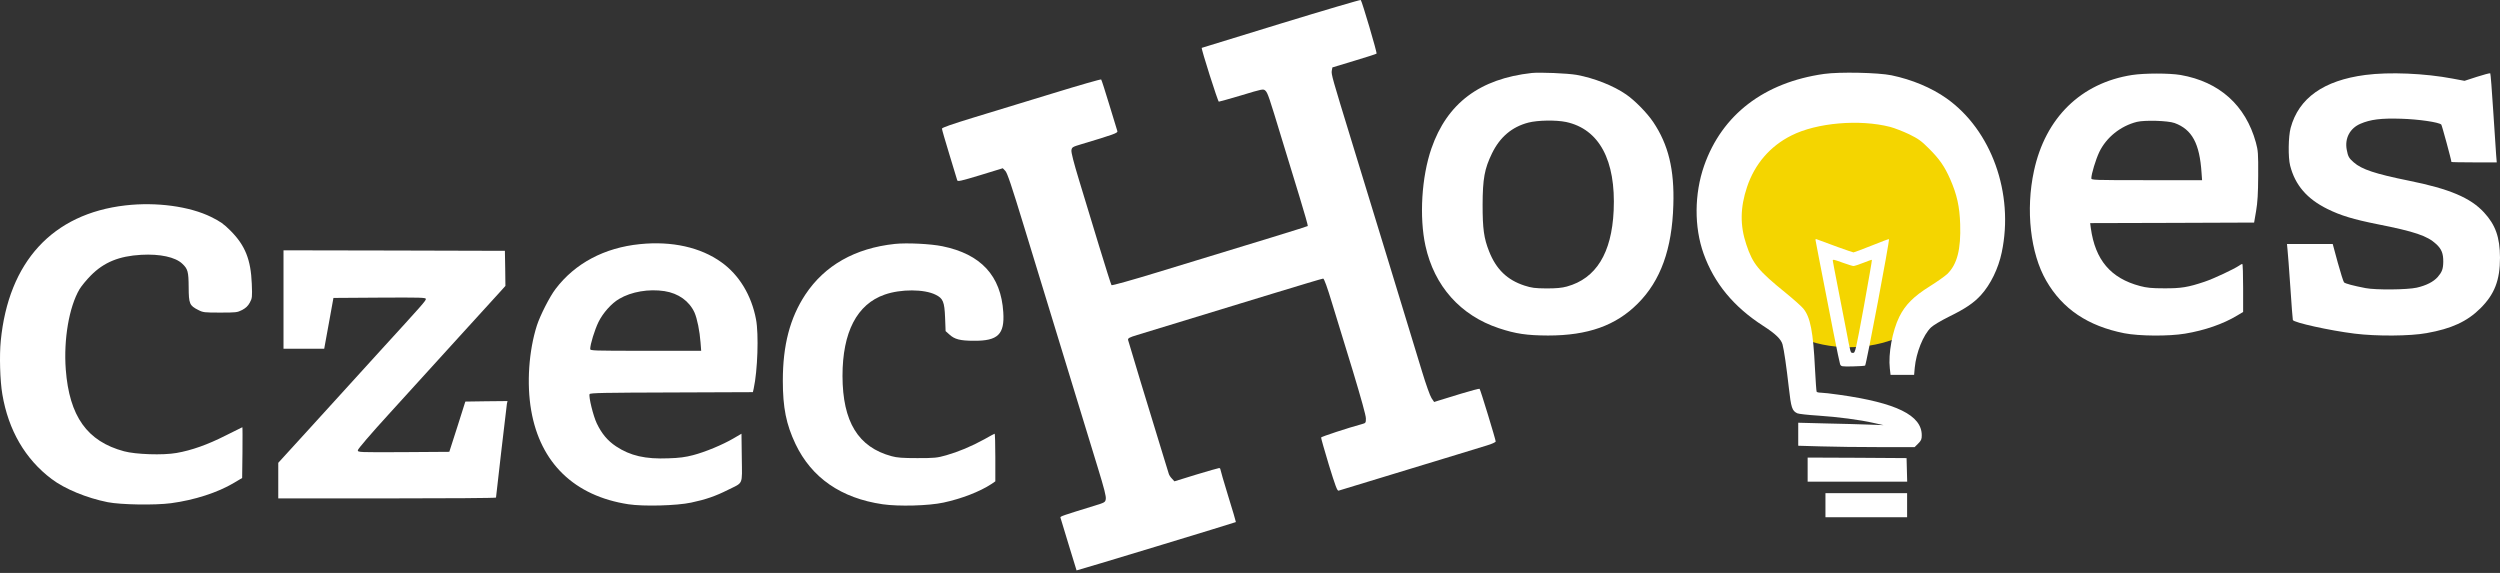 <svg height="33" viewBox="0 0 144 33" fill="none" xmlns="http://www.w3.org/2000/svg">
<rect x="0" y="0" width="144" height="33" fill="#333333" stroke="none"/>
<circle cx="106.5" cy="12.5" r="7.5" fill="#F4D500"/>
<path d="M73.791 1.352C71.289 2.118 69.233 2.751 69.221 2.757C69.173 2.787 70.15 5.856 70.204 5.856C70.234 5.856 70.825 5.693 71.512 5.488C72.724 5.12 72.766 5.114 72.881 5.217C73.02 5.343 73.092 5.56 73.822 7.966C74.111 8.913 74.575 10.426 74.853 11.337C75.13 12.247 75.347 13.001 75.329 13.019C75.305 13.049 72.616 13.875 66.652 15.69C65.236 16.124 64.048 16.456 64.023 16.426C63.999 16.402 63.674 15.371 63.3 14.147C62.926 12.916 62.408 11.222 62.154 10.378C61.841 9.347 61.696 8.78 61.714 8.654C61.744 8.479 61.769 8.461 62.293 8.304C64.168 7.743 64.391 7.659 64.361 7.556C64.343 7.502 64.138 6.815 63.897 6.037C63.662 5.259 63.451 4.602 63.427 4.578C63.408 4.553 62.166 4.909 60.677 5.367C59.182 5.82 57.132 6.453 56.113 6.76C54.816 7.158 54.256 7.351 54.256 7.412C54.256 7.46 54.449 8.129 54.684 8.895C54.913 9.661 55.118 10.33 55.136 10.384C55.16 10.469 55.347 10.426 56.462 10.089L57.759 9.691L57.904 9.841C58.018 9.956 58.259 10.668 58.989 13.061C60.424 17.752 61.184 20.242 62.004 22.92C62.414 24.264 62.968 26.079 63.24 26.959C63.602 28.135 63.722 28.605 63.692 28.75C63.662 28.931 63.632 28.949 63.041 29.13C61.196 29.697 61.057 29.745 61.081 29.811C61.099 29.854 61.31 30.547 61.551 31.361C61.799 32.175 62.004 32.844 62.01 32.856C62.022 32.874 71.15 30.101 71.187 30.071C71.193 30.059 71 29.389 70.746 28.581C70.499 27.773 70.294 27.074 70.294 27.032C70.294 26.996 70.258 26.959 70.222 26.959C70.18 26.959 69.583 27.134 68.895 27.339L67.647 27.725L67.503 27.568C67.418 27.484 67.34 27.357 67.322 27.291C67.304 27.225 67.177 26.815 67.044 26.387C66.188 23.607 64.994 19.676 64.976 19.579C64.964 19.483 65.043 19.434 65.501 19.296C66.043 19.133 67.907 18.56 73.261 16.926C74.841 16.444 76.167 16.046 76.215 16.046C76.27 16.046 76.451 16.546 76.74 17.505C76.987 18.313 77.524 20.062 77.934 21.4C78.398 22.938 78.675 23.933 78.675 24.095C78.675 24.355 78.669 24.367 78.452 24.427C77.626 24.65 76.113 25.151 76.095 25.199C76.089 25.229 76.288 25.94 76.541 26.773C76.921 28.003 77.023 28.28 77.102 28.262C77.258 28.22 82.697 26.561 83.951 26.176C84.584 25.983 85.332 25.753 85.628 25.663C85.935 25.573 86.152 25.47 86.152 25.428C86.152 25.325 85.272 22.437 85.224 22.395C85.206 22.377 84.723 22.504 84.15 22.678C83.578 22.853 82.993 23.034 82.854 23.076L82.607 23.155L82.456 22.932C82.372 22.805 82.136 22.148 81.913 21.412C81.509 20.08 78.464 10.107 77.831 8.057C76.746 4.517 76.674 4.276 76.71 4.077L76.746 3.884L78 3.504C78.688 3.299 79.266 3.112 79.29 3.088C79.333 3.052 78.452 0.073 78.38 0.001C78.362 -0.023 76.294 0.586 73.791 1.352Z" fill="white"/>
<path d="M88.232 4.204C85.23 4.536 83.354 5.947 82.45 8.551C81.883 10.191 81.744 12.507 82.106 14.159C82.613 16.474 84.12 18.169 86.333 18.904C87.31 19.23 87.949 19.32 89.167 19.326C91.464 19.326 93.074 18.753 94.34 17.481C95.649 16.173 96.312 14.346 96.384 11.813C96.451 9.769 96.101 8.334 95.227 7.032C94.871 6.501 94.159 5.778 93.665 5.44C92.935 4.934 91.814 4.493 90.807 4.312C90.288 4.222 88.697 4.156 88.232 4.204ZM90.204 7.026C92.115 7.436 93.08 9.233 92.947 12.133C92.833 14.587 91.934 16.04 90.252 16.504C89.963 16.583 89.655 16.613 89.076 16.613C88.401 16.607 88.226 16.583 87.81 16.45C86.815 16.125 86.182 15.515 85.772 14.478C85.471 13.719 85.398 13.182 85.398 11.795C85.404 10.282 85.507 9.727 85.941 8.829C86.399 7.894 87.087 7.309 88.033 7.062C88.57 6.923 89.619 6.905 90.204 7.026Z" fill="white"/>
<path d="M105.067 4.258C101.612 4.747 99.189 6.604 98.157 9.546C97.591 11.168 97.579 13.08 98.127 14.611C98.736 16.312 99.858 17.674 101.564 18.772C102.276 19.23 102.589 19.537 102.674 19.839C102.764 20.183 102.897 21.105 103.035 22.317C103.168 23.493 103.222 23.662 103.524 23.806C103.602 23.843 104.145 23.903 104.724 23.939C105.875 24.017 107.099 24.174 107.949 24.367L108.492 24.488L107.648 24.457C107.184 24.439 106.08 24.409 105.194 24.391L103.578 24.349V25.012V25.675L104.892 25.712C105.61 25.736 107.117 25.754 108.245 25.754H110.283L110.488 25.549C110.663 25.374 110.693 25.302 110.693 25.073C110.693 23.921 109.24 23.203 105.942 22.739C105.489 22.673 105.013 22.619 104.892 22.619C104.772 22.619 104.657 22.594 104.639 22.564C104.621 22.534 104.579 21.937 104.543 21.238C104.44 19.115 104.277 18.265 103.873 17.777C103.771 17.65 103.319 17.246 102.867 16.878C101.275 15.588 100.961 15.208 100.587 14.081C100.22 12.989 100.232 11.952 100.63 10.77C101.07 9.45 101.956 8.419 103.186 7.804C104.639 7.068 107.111 6.857 108.872 7.309C109.125 7.376 109.62 7.569 109.963 7.731C110.5 7.997 110.663 8.111 111.109 8.558C111.712 9.16 112.007 9.583 112.333 10.324C112.719 11.204 112.876 11.904 112.906 12.911C112.954 14.37 112.731 15.226 112.164 15.781C112.019 15.914 111.561 16.239 111.145 16.498C110.235 17.065 109.74 17.56 109.403 18.241C108.999 19.055 108.757 20.381 108.854 21.226L108.896 21.593H109.577H110.253L110.289 21.183C110.373 20.303 110.777 19.296 111.224 18.862C111.356 18.735 111.79 18.476 112.261 18.241C113.207 17.777 113.69 17.451 114.106 16.993C114.654 16.39 115.107 15.467 115.3 14.539C116.017 11.144 114.709 7.496 112.116 5.663C111.254 5.054 110.132 4.584 108.95 4.337C108.185 4.18 105.954 4.132 105.067 4.258Z" fill="white"/>
<path d="M142.68 4.421L141.956 4.656L141.281 4.529C139.659 4.222 137.627 4.137 136.24 4.318C133.84 4.632 132.405 5.651 131.941 7.369C131.808 7.858 131.79 9.064 131.911 9.534C132.194 10.655 132.882 11.457 134.057 12.036C134.823 12.416 135.565 12.639 136.952 12.916C139.086 13.338 139.816 13.586 140.322 14.056C140.636 14.345 140.738 14.605 140.732 15.081C140.726 15.497 140.66 15.666 140.413 15.955C140.165 16.233 139.755 16.444 139.201 16.57C138.658 16.691 136.849 16.709 136.258 16.595C135.565 16.462 135.082 16.335 135.016 16.263C134.98 16.227 134.817 15.714 134.654 15.123L134.365 14.056H133.044H131.73L131.76 14.37C131.784 14.544 131.851 15.515 131.923 16.528C131.989 17.541 132.056 18.397 132.068 18.433C132.116 18.578 134.178 19.037 135.625 19.217C136.873 19.374 138.827 19.362 139.773 19.187C141.208 18.934 142.107 18.518 142.867 17.764C143.687 16.95 144 16.142 144 14.84C143.994 13.664 143.741 12.953 143.078 12.235C142.3 11.391 141.088 10.878 138.754 10.408C136.819 10.016 136.035 9.757 135.577 9.353C135.299 9.112 135.245 9.015 135.173 8.629C135.046 7.972 135.354 7.387 135.963 7.128C136.536 6.881 137.151 6.802 138.308 6.839C139.309 6.869 140.479 7.038 140.618 7.176C140.654 7.212 141.202 9.226 141.202 9.329C141.202 9.341 141.787 9.353 142.505 9.353H143.813L143.777 8.913C143.759 8.678 143.681 7.526 143.608 6.368C143.536 5.205 143.458 4.24 143.439 4.222C143.421 4.204 143.078 4.294 142.68 4.421Z" fill="white"/>
<path d="M122.812 4.319C119.864 4.777 117.814 6.785 117.157 9.842C116.668 12.091 116.952 14.593 117.862 16.167C118.803 17.801 120.262 18.777 122.354 19.194C123.21 19.362 124.923 19.375 125.857 19.218C126.991 19.031 128.064 18.657 128.86 18.175L129.204 17.97V16.583C129.204 15.823 129.186 15.202 129.155 15.202C129.131 15.202 129.047 15.244 128.975 15.299C128.685 15.498 127.497 16.058 126.985 16.227C126.032 16.547 125.634 16.613 124.651 16.607C123.928 16.607 123.65 16.577 123.264 16.474C121.576 16.028 120.684 14.973 120.431 13.14L120.394 12.851L125.116 12.838L129.837 12.82L129.951 12.157C130.036 11.651 130.066 11.168 130.072 10.107C130.078 8.829 130.066 8.678 129.939 8.208C129.348 6.067 127.841 4.711 125.604 4.319C124.953 4.21 123.536 4.21 122.812 4.319ZM125.254 7.086C126.261 7.454 126.701 8.262 126.81 9.968L126.84 10.378H123.65C120.593 10.378 120.461 10.372 120.461 10.27C120.461 10.023 120.714 9.191 120.919 8.756C121.329 7.912 122.137 7.261 123.084 7.02C123.53 6.911 124.868 6.947 125.254 7.086Z" fill="white"/>
<path d="M7.225 11.831C3.028 12.313 0.49 15.075 0.044 19.633C-0.041 20.483 0.001 21.924 0.134 22.708C0.484 24.782 1.449 26.441 2.974 27.592C3.734 28.165 4.994 28.684 6.2 28.925C6.966 29.076 8.925 29.106 9.848 28.985C11.204 28.804 12.543 28.37 13.472 27.815L13.948 27.532L13.966 26.067C13.972 25.265 13.972 24.608 13.96 24.608C13.948 24.608 13.52 24.825 13.001 25.084C11.97 25.609 11.036 25.94 10.167 26.091C9.383 26.23 7.816 26.175 7.146 25.994C5.018 25.422 3.993 23.981 3.788 21.279C3.661 19.555 3.975 17.692 4.578 16.661C4.692 16.474 4.988 16.112 5.235 15.865C5.989 15.105 6.857 14.749 8.135 14.677C9.221 14.617 10.101 14.81 10.499 15.19C10.819 15.491 10.861 15.642 10.867 16.54C10.873 17.499 10.915 17.601 11.421 17.855C11.699 17.999 11.771 18.005 12.682 18.005C13.598 18.005 13.665 17.999 13.948 17.855C14.159 17.74 14.28 17.631 14.388 17.433C14.527 17.173 14.533 17.125 14.503 16.347C14.448 14.954 14.123 14.14 13.285 13.296C12.881 12.892 12.7 12.766 12.169 12.5C10.921 11.885 9.01 11.626 7.225 11.831Z" fill="white"/>
<path d="M104.579 13.858C104.591 13.918 104.687 14.4 104.784 14.931C105.38 18.036 105.941 20.858 105.989 20.979C106.05 21.111 106.074 21.117 106.713 21.105C107.075 21.099 107.4 21.075 107.431 21.057C107.497 21.015 108.854 13.828 108.805 13.773C108.793 13.761 108.341 13.93 107.804 14.147C107.262 14.364 106.791 14.539 106.761 14.539C106.707 14.539 105.175 13.99 104.651 13.785C104.579 13.755 104.56 13.773 104.579 13.858ZM106.17 15.142C106.442 15.238 106.707 15.323 106.761 15.323C106.816 15.323 107.075 15.238 107.334 15.136C107.593 15.033 107.81 14.955 107.822 14.967C107.835 14.979 107.623 16.191 107.358 17.656C106.888 20.207 106.864 20.327 106.737 20.327C106.58 20.327 106.604 20.394 106.327 18.941C106.207 18.326 105.989 17.198 105.839 16.438C105.688 15.672 105.567 15.033 105.567 15.003C105.567 14.931 105.658 14.955 106.17 15.142Z" fill="white"/>
<path d="M36.86 14.062C34.816 14.267 33.122 15.165 32.001 16.643C31.663 17.083 31.114 18.168 30.927 18.741C30.457 20.212 30.33 22.099 30.596 23.637C31.12 26.67 33.086 28.569 36.197 29.046C37.059 29.178 38.977 29.13 39.815 28.949C40.647 28.774 41.22 28.575 41.925 28.22C42.836 27.767 42.745 27.978 42.727 26.368L42.709 24.982L42.257 25.247C41.63 25.615 40.617 26.037 39.917 26.218C39.483 26.332 39.121 26.381 38.5 26.399C37.174 26.453 36.306 26.254 35.486 25.711C34.997 25.386 34.66 24.982 34.376 24.391C34.171 23.963 33.9 22.859 33.96 22.702C33.984 22.63 34.816 22.618 38.681 22.606L43.366 22.588L43.414 22.377C43.638 21.352 43.71 19.253 43.547 18.397C43.288 17.011 42.57 15.829 41.551 15.105C40.352 14.243 38.699 13.875 36.86 14.062ZM38.277 16.769C39.079 16.896 39.7 17.342 40.002 17.999C40.158 18.355 40.303 19.067 40.352 19.736L40.388 20.206H37.192C34.129 20.206 33.996 20.2 33.996 20.098C33.996 19.832 34.256 18.994 34.473 18.548C34.732 18.023 35.226 17.469 35.666 17.215C36.372 16.799 37.367 16.631 38.277 16.769Z" fill="white"/>
<path d="M51.542 14.05C49.245 14.297 47.503 15.286 46.387 16.969C45.501 18.313 45.091 19.881 45.091 21.925C45.091 23.487 45.284 24.439 45.82 25.573C46.749 27.52 48.443 28.696 50.843 29.046C51.76 29.178 53.484 29.136 54.346 28.949C55.383 28.726 56.432 28.322 57.102 27.882L57.331 27.725V26.345C57.331 25.585 57.313 24.97 57.289 24.982C57.258 24.988 56.999 25.133 56.698 25.302C55.956 25.712 55.184 26.031 54.503 26.224C53.972 26.375 53.834 26.387 52.839 26.387C51.989 26.387 51.669 26.363 51.362 26.278C49.432 25.76 48.534 24.294 48.528 21.654C48.528 19.133 49.36 17.523 50.958 16.969C51.886 16.643 53.237 16.649 53.888 16.975C54.322 17.186 54.401 17.385 54.437 18.295L54.467 19.073L54.69 19.272C54.985 19.543 55.305 19.628 56.095 19.628C57.482 19.64 57.873 19.26 57.789 17.982C57.657 15.883 56.499 14.635 54.28 14.183C53.599 14.044 52.236 13.978 51.542 14.05Z" fill="white"/>
<path d="M16.33 17.252V20.086H17.505H18.675L18.711 19.887C18.729 19.784 18.85 19.121 18.977 18.428L19.206 17.161L21.865 17.143C24.246 17.131 24.53 17.137 24.53 17.222C24.53 17.324 24.337 17.541 21.901 20.206C21.069 21.117 20.255 22.015 20.092 22.196C19.923 22.377 18.94 23.456 17.909 24.596L16.028 26.658V27.683V28.708H22.299C25.748 28.708 28.57 28.69 28.57 28.66C28.57 28.569 29.173 23.426 29.197 23.263L29.233 23.101L28.015 23.113L26.803 23.131L26.345 24.578L25.88 26.025L23.245 26.043C20.653 26.055 20.611 26.055 20.611 25.934C20.611 25.862 21.34 25.012 22.462 23.782C23.481 22.66 25.277 20.683 26.453 19.392C27.629 18.096 28.708 16.914 28.853 16.757L29.112 16.468L29.1 15.461L29.082 14.448L22.709 14.43L16.33 14.418V17.252Z" fill="white"/>
<path d="M104.12 27.05V27.743H106.984H109.854L109.836 27.062L109.818 26.387L106.972 26.368L104.12 26.356V27.05Z" fill="white"/>
<path d="M105.146 29.1V29.793H107.497H109.849V29.1V28.406H107.497H105.146V29.1Z" fill="white"/>
</svg>
